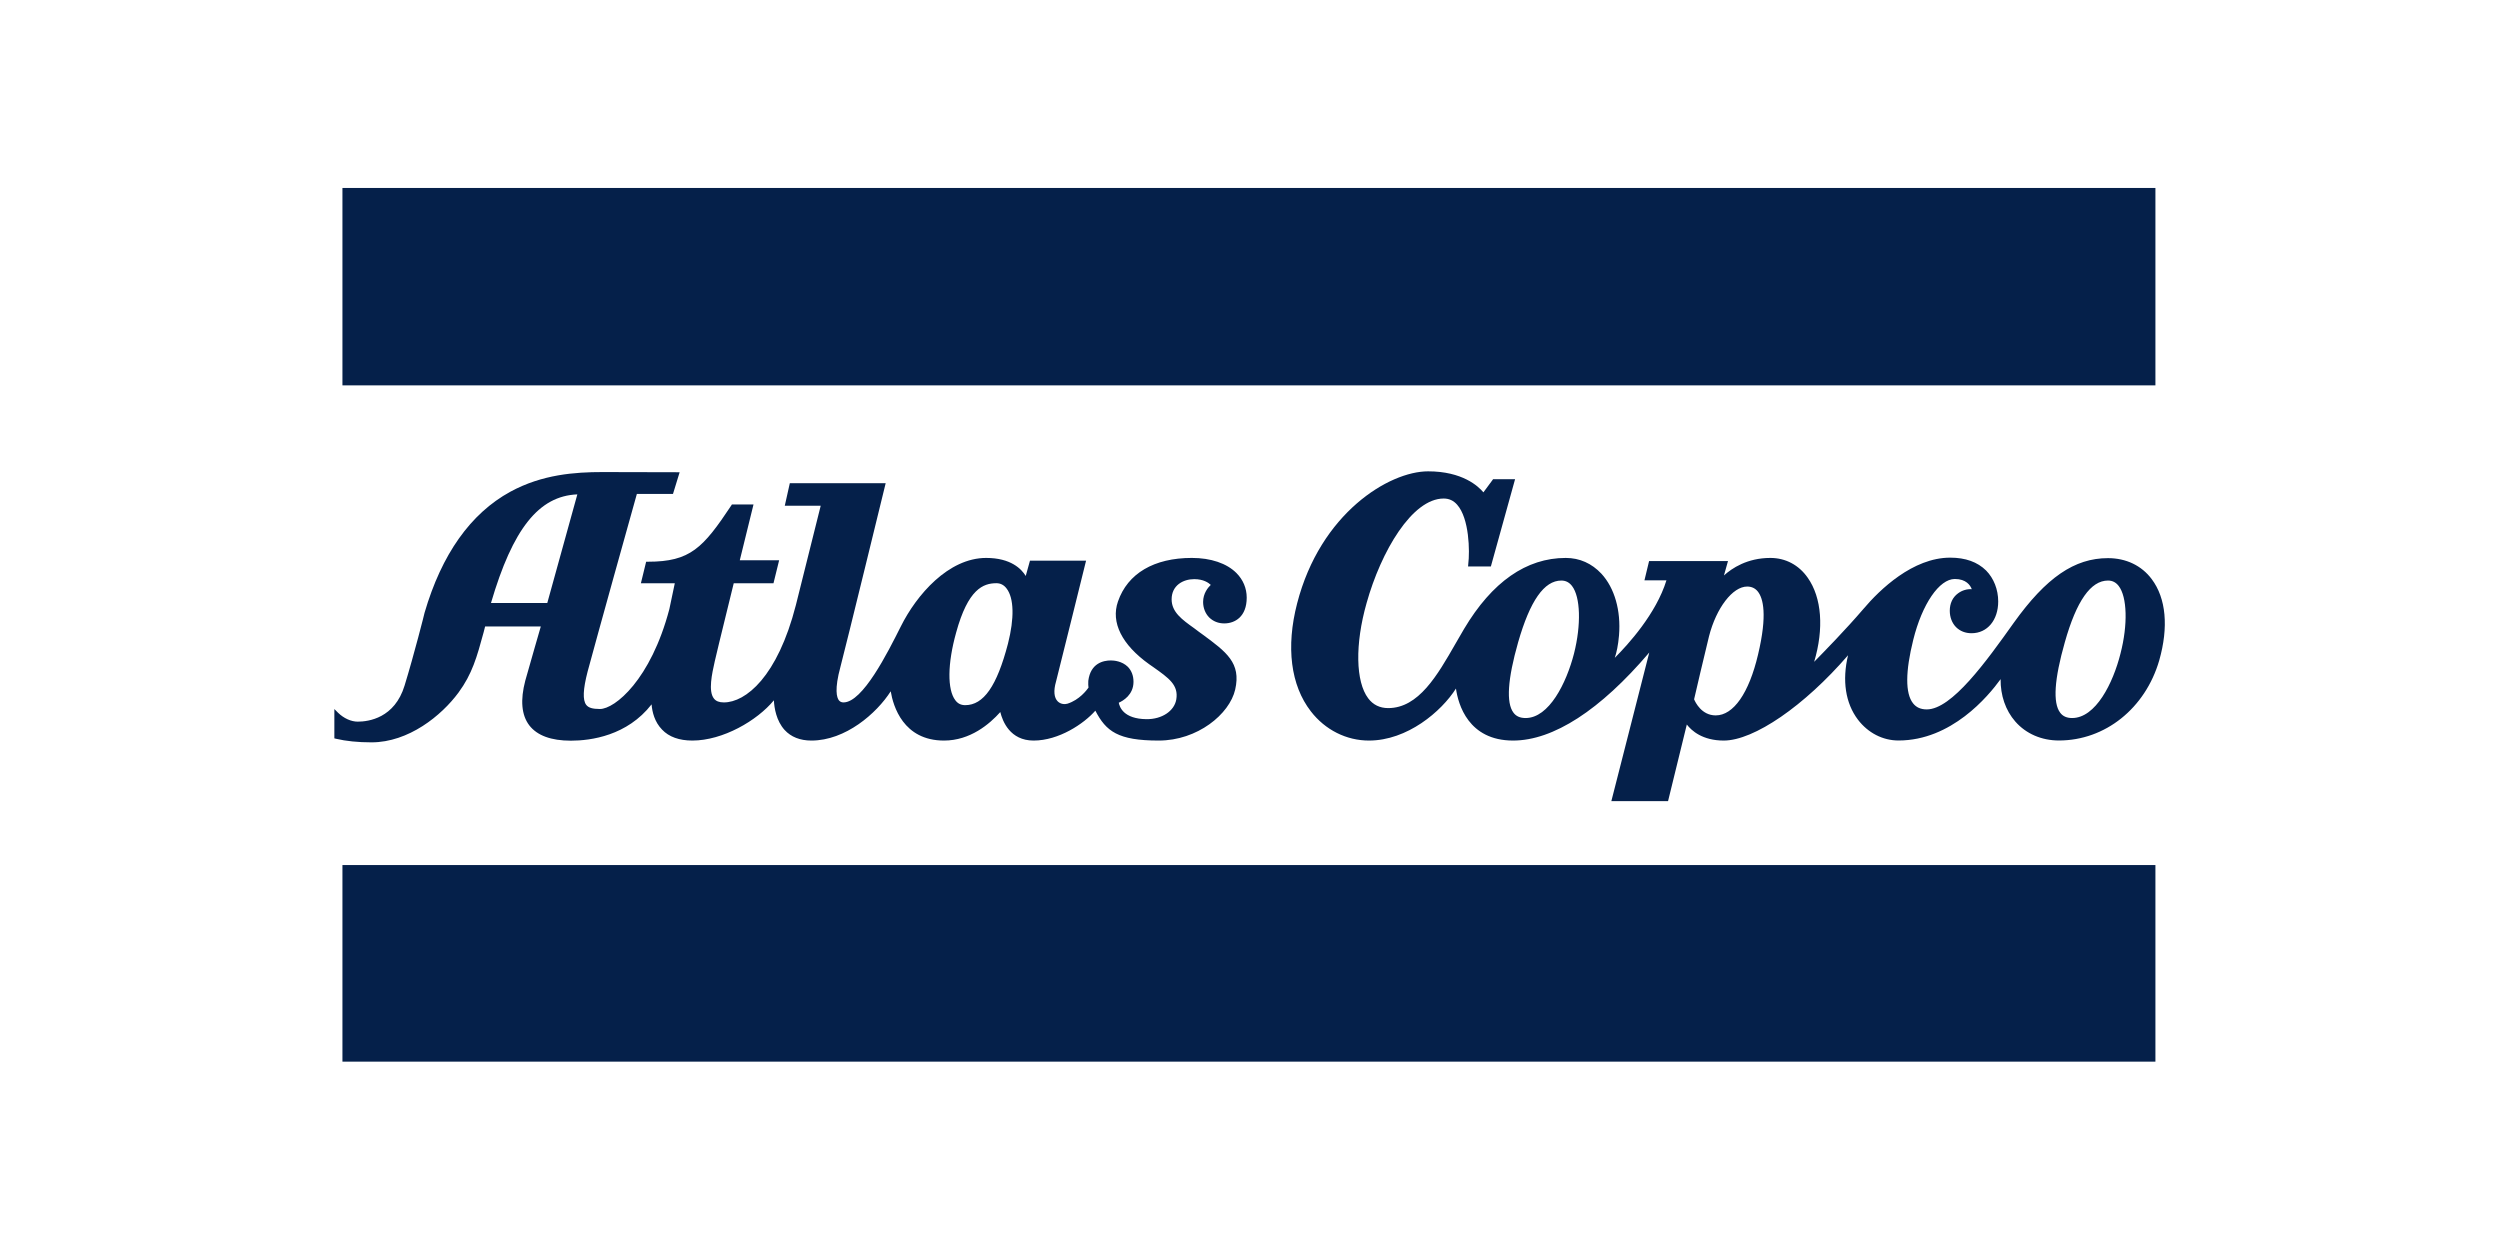 <?xml version="1.0" encoding="UTF-8" standalone="no"?>
<svg xmlns="http://www.w3.org/2000/svg" xmlns:xlink="http://www.w3.org/1999/xlink" xmlns:serif="http://www.serif.com/" width="100%" height="100%" viewBox="0 0 2134 1067" version="1.1" xml:space="preserve" style="fill-rule:evenodd;clip-rule:evenodd;stroke-linejoin:round;stroke-miterlimit:2;">
  <rect id="atlas_copco_monochrome" x="0" y="0" width="2133.33" height="1066.67" style="fill:none;"></rect>
  <g>
    <g id="g7222">
      <path id="path7058" d="M292.307,328.95l-0,-168.502l1547.56,-0l0,168.502l-1547.56,0Z" style="fill:#05204a;fill-rule:nonzero;"></path>
      <path id="path7066" d="M292.307,906.219l-0,-167.813l1547.56,-0l0,167.813l-1547.56,-0Z" style="fill:#05204a;fill-rule:nonzero;"></path>
      <path id="path7068" d="M1810.07,557.811c-6.374,25.425 -21.188,55.105 -41.342,55.105c-4.478,0 -7.924,-1.498 -10.163,-4.565c-6.374,-8.389 -4.995,-28.594 3.962,-60.1c9.991,-35.451 22.221,-52.694 36.863,-52.694c3.79,0 6.718,1.516 9.13,4.617c7.234,9.371 7.924,33.073 1.55,57.637m-309.374,0.844c-7.752,33.039 -21.016,52.005 -36.174,52.005c-12.058,-0 -17.398,-11.249 -18.432,-13.747c1.034,-4.771 8.958,-38.361 12.747,-53.847c6.202,-24.168 20.154,-42.393 32.557,-42.393c3.79,0 6.89,1.447 9.13,4.307c4.478,5.667 8.268,19.585 0.172,53.675m-157.099,-0.844c-6.546,25.425 -21.36,55.105 -41.342,55.105c-4.65,0 -8.096,-1.498 -10.335,-4.565c-6.374,-8.389 -4.995,-28.594 3.962,-60.1c10.163,-35.451 22.221,-52.694 36.863,-52.694c3.79,0 6.718,1.516 9.13,4.617c7.234,9.371 7.923,33.073 1.722,57.637m493.173,-63.408c-8.613,-11.593 -21.877,-17.983 -37.38,-17.983c-28.595,-0 -52.711,16.502 -80.444,55.208c-23.427,32.936 -52.883,73.916 -74.243,73.916c-5.168,-0 -8.957,-1.706 -11.714,-5.203c-6.718,-8.475 -6.545,-27.216 0.173,-54.209c7.579,-30.576 22.221,-51.918 35.485,-51.918c9.646,-0 13.264,5.391 14.469,8.716c-3.962,-0.276 -8.268,0.965 -11.713,3.531c-4.651,3.376 -7.063,8.648 -7.063,14.849c0,5.529 1.895,10.507 5.34,14.004c3.445,3.411 7.924,5.202 13.264,5.202c13.436,0 22.738,-11.162 22.738,-27.13c0,-10.163 -3.79,-19.775 -10.335,-26.407c-7.408,-7.287 -17.571,-10.973 -30.662,-10.973c-31.868,0 -60.118,27.32 -73.899,43.598c-15.675,18.294 -33.59,36.536 -42.203,45.321c8.441,-28.284 6.546,-54.726 -5.512,-71.797c-7.579,-10.886 -18.948,-16.881 -31.867,-16.881c-19.81,0 -32.902,8.872 -39.62,14.952l3.446,-12.282l-67.353,0l-3.962,16.451l18.776,-0c-8.785,28.526 -32.729,54.795 -44.098,66.147c1.55,-4.531 2.929,-10.904 3.618,-19.224c1.722,-21.171 -3.79,-40.326 -14.987,-52.539c-8.268,-8.837 -18.604,-13.505 -30.489,-13.505c-33.591,0 -62.874,20.396 -86.818,60.635l-7.235,12.471c-15.503,27.079 -31.523,55.071 -57.534,55.071c-7.062,-0 -12.919,-2.808 -17.053,-8.372c-10.68,-14.142 -11.369,-46.027 -1.378,-81.219c12.402,-44.374 38.93,-89.298 65.802,-89.298c4.651,-0 8.441,1.74 11.541,5.305c10.336,11.662 10.852,39.619 9.474,50.575l-0.172,2.102l19.465,-0l20.671,-74.502l-18.776,0l-0.517,0.758l-7.751,10.491c-4.307,-5.203 -17.915,-17.932 -47.199,-17.932c-33.418,-0 -91.985,35.812 -111.795,112.69c-9.646,37.242 -5.512,69.989 11.714,92.192c12.23,15.831 30.317,24.926 49.61,24.926c32.729,0 61.84,-24.839 74.243,-44.391c1.894,13.385 10.507,44.391 48.748,44.391c34.28,0 74.416,-25.959 116.274,-75.173l-32.384,126.885l48.404,-0l16.02,-65.406c3.962,5.185 13.264,13.694 31.523,13.694c25.839,0 68.903,-29.68 106.111,-72.83c-5.168,21.532 -2.24,40.928 8.44,55.001c8.613,11.301 21.188,17.777 34.624,17.777c45.131,0 76.482,-37.603 87.162,-52.366c-0.172,13.695 4.134,26.614 12.575,36.226c9.129,10.404 22.393,16.14 37.208,16.14c39.446,0 73.726,-27.457 85.611,-68.351c8.096,-28.44 5.857,-53.056 -6.373,-69.334" style="fill:#05204a;fill-rule:nonzero;"></path>
      <path id="path7070" d="M860.412,549.405c-9.475,36.329 -20.844,52.521 -36.519,52.521c-3.617,0 -6.374,-1.378 -8.441,-4.22c-6.89,-9.009 -6.718,-31.11 0.689,-57.672c10.164,-37.19 23.083,-42.203 34.452,-42.203c3.445,0 6.373,1.516 8.613,4.496c6.373,8.234 6.718,25.391 1.206,47.078m-393.264,-34.658l-48.06,-0c18.604,-63.408 40.825,-91.4 73.726,-92.744l-25.666,92.744Zm565.004,12.299c3.445,3.342 7.752,5.099 12.919,5.099c9.13,-0 19.121,-5.771 19.121,-21.98c-0,-8.062 -3.101,-15.331 -8.785,-21.033c-8.269,-8.303 -21.877,-12.885 -38.069,-12.885c-32.212,0 -54.778,13.212 -63.046,37.208c-6.202,17.828 3.273,36.846 26.7,53.572l3.272,2.274c13.609,9.629 21.877,15.451 19.81,27.819c-1.722,9.819 -12.23,16.864 -25.322,16.761c-19.809,-0.172 -23.082,-10.491 -23.771,-14.039c3.617,-1.602 12.575,-6.718 12.575,-17.846c-0,-5.288 -1.723,-9.595 -4.824,-12.799c-4.995,-4.909 -11.885,-5.443 -14.469,-5.443c-6.374,-0 -17.398,2.274 -19.293,17.432c-0.172,2.154 -0,4.582 0.172,5.771c-1.55,2.17 -7.751,10.439 -17.915,13.694c-2.411,0.741 -5.856,0.448 -8.268,-1.877c-3.273,-3.152 -3.79,-9.147 -1.55,-16.916c2.067,-7.855 25.666,-103.268 25.666,-103.268l-47.887,-0l-3.618,13.057c-3.617,-5.977 -12.747,-15.4 -33.762,-15.4c-32.212,0 -59.429,31.506 -72.865,58.482c-11.369,22.669 -32.557,64.854 -48.921,64.854c-1.723,0 -2.928,-0.585 -3.962,-1.825c-1.723,-2.291 -3.962,-9.061 1.378,-28.664c4.306,-16.089 38.586,-156.651 38.586,-156.651l-81.823,0l-4.306,19.259l30.662,-0l-21.188,84.785c-15.675,61.34 -42.892,83.096 -61.496,83.096c-3.962,0 -6.718,-1.068 -8.44,-3.272c-4.996,-6.253 -1.723,-21.033 0.689,-31.816c3.445,-15.09 14.297,-58.551 16.192,-66.629l33.935,-0l4.823,-19.603l-33.59,-0l11.713,-47.647l-18.431,-0.017l-0.517,0.844c-24.116,36.295 -34.968,48.043 -71.142,48.043l-1.551,-0l-4.478,18.362l28.939,0c-1.206,6.029 -4.651,22.17 -4.651,22.101c-15.848,60.238 -46.51,85.25 -59.257,85.25c-6.373,0 -9.818,-1.068 -11.713,-3.548c-3.101,-4.1 -2.756,-13.126 1.206,-28.423c7.407,-27.63 38.241,-138.254 42.03,-151.586l30.834,-0l5.685,-18.535l-65.802,-0.155c-23.6,-0 -51.505,1.981 -78.722,16.795c-33.935,18.552 -58.567,53.279 -73.209,103.285c-0,0.362 -8.958,35.795 -17.054,62.151c-8.44,27.819 -30.834,30.817 -39.964,30.817c-5.684,-0 -11.885,-2.791 -16.881,-7.649l-3.1,-3.117l-0,25.029l1.378,0.344c8.613,2.033 18.776,3.066 30.317,3.066c31.695,0 59.773,-22.858 74.243,-42.444c11.714,-15.951 15.675,-30.162 21.532,-51.694l1.206,-4.772l47.543,0c-1.895,6.804 -7.924,27.079 -13.264,46.303c-4.306,16.45 -3.273,29.284 3.445,38.103c6.718,8.682 18.604,13.074 35.485,13.074c17.054,0 48.06,-4.185 68.903,-31.006c0.517,6.546 2.584,15.055 8.958,21.567c5.856,6.201 14.641,9.336 25.838,9.336c26.011,0 55.295,-17.002 69.592,-34.365c0.345,6.597 2.067,17.467 9.13,25.287c5.512,6.029 13.264,9.078 22.91,9.078c29.111,0 55.639,-23.186 67.697,-42.048c2.067,12.558 10.68,42.048 45.476,42.048c22.393,0 38.93,-14.108 48.06,-24.34c1.895,7.786 8.268,24.34 28.422,24.34c21.532,0 42.892,-14.332 52.711,-25.511c9.13,17.622 19.293,25.511 54.089,25.511c33.073,0 60.462,-22.514 65.285,-43.547c5.168,-22.772 -7.407,-32.005 -28.25,-47.319l-2.584,-1.86l-4.134,-3.118c-10.335,-7.39 -19.293,-13.763 -19.293,-24.719c0,-11.903 9.819,-17.225 19.293,-17.225c7.924,-0 12.23,3.117 14.125,4.909c-2.411,2.256 -6.546,7.286 -6.546,14.556c0,5.15 1.895,9.853 5.168,13.229" style="fill:#05204a;fill-rule:nonzero;"></path>
    </g>
  </g>
</svg>
